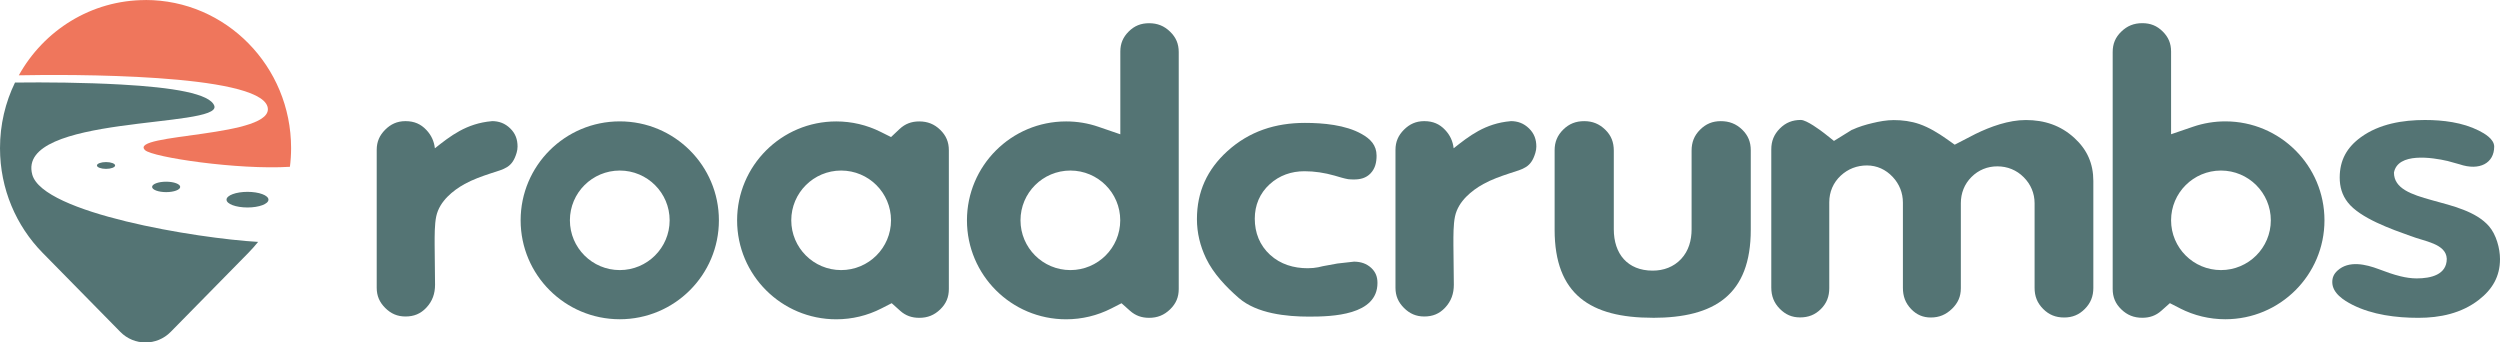 <svg width="146" height="20" viewBox="0 0 146 20" fill="none" xmlns="http://www.w3.org/2000/svg">
<path fill-rule="evenodd" clip-rule="evenodd" d="M15.079 14.121C14.899 14.344 14.707 14.559 14.508 14.764L9.968 19.383C9.159 20.206 7.837 20.206 7.028 19.383L2.488 14.764C0.949 13.198 -0 11.036 -0 8.651C-0 7.275 0.314 5.976 0.876 4.821C2.629 4.799 4.931 4.818 7.062 4.936C10.106 5.104 12.271 5.467 12.518 6.184C12.939 7.492 0.934 6.688 1.884 10.195C2.497 12.453 11.495 13.919 15.076 14.127L15.079 14.124V14.121ZM6.192 9.465C6.485 9.465 6.723 9.555 6.723 9.663C6.723 9.772 6.485 9.862 6.192 9.862C5.899 9.862 5.66 9.772 5.66 9.663C5.66 9.555 5.899 9.465 6.192 9.465ZM9.703 10.611C10.155 10.611 10.524 10.748 10.524 10.915C10.524 11.083 10.158 11.22 9.703 11.22C9.251 11.22 8.882 11.083 8.882 10.915C8.882 10.748 9.248 10.611 9.703 10.611ZM14.454 11.204C15.131 11.204 15.678 11.409 15.678 11.661C15.678 11.912 15.128 12.117 14.454 12.117C13.776 12.117 13.229 11.912 13.229 11.661C13.229 11.409 13.779 11.204 14.454 11.204Z" fill="#547474"/>
<path fill-rule="evenodd" clip-rule="evenodd" d="M8.5 3.05176e-05C13.193 3.05176e-05 17 3.87 17 8.648C17 9.03 16.975 9.406 16.927 9.772L16.933 9.741C13.883 9.931 8.909 9.185 8.472 8.769C7.434 7.778 16.163 8.036 15.62 6.222C15.04 4.29 3.954 4.339 1.099 4.398C2.558 1.774 5.328 0.003 8.503 0.003L8.5 3.05176e-05Z" fill="#EF765C"/>
<path fill-rule="evenodd" clip-rule="evenodd" d="M28.721 7.077C27.23 7.206 26.298 7.948 25.397 8.66C25.351 8.259 25.198 7.905 24.901 7.591C24.57 7.236 24.186 7.08 23.704 7.075H23.68H23.658C23.195 7.08 22.829 7.244 22.498 7.572C22.164 7.905 22 8.278 22 8.751V12.149V16.807C22 17.279 22.164 17.653 22.498 17.986C22.832 18.319 23.206 18.483 23.68 18.483C24.172 18.483 24.562 18.327 24.899 17.967C25.257 17.586 25.407 17.145 25.407 16.629L25.383 14.287C25.383 13.787 25.375 13.113 25.477 12.632C25.574 12.189 25.817 11.808 26.134 11.488C26.428 11.19 26.772 10.945 27.138 10.744C27.604 10.486 28.148 10.293 28.654 10.126C29.48 9.858 29.913 9.793 30.169 8.928C30.204 8.81 30.225 8.686 30.225 8.563C30.225 8.141 30.102 7.795 29.797 7.499C29.491 7.201 29.143 7.072 28.715 7.072L28.721 7.077Z" fill="#547474"/>
<path fill-rule="evenodd" clip-rule="evenodd" d="M108.167 7.572L107.103 8.23L106.568 7.805C106.32 7.609 105.505 7.005 105.171 7.005C104.681 7.005 104.288 7.158 103.943 7.505C103.599 7.851 103.443 8.241 103.443 8.727V16.791C103.443 17.282 103.596 17.688 103.943 18.037C104.277 18.373 104.649 18.537 105.122 18.537C105.604 18.537 105.997 18.389 106.339 18.048C106.683 17.704 106.829 17.312 106.829 16.828V11.813C106.829 11.211 107.058 10.669 107.499 10.258C107.924 9.863 108.449 9.662 109.028 9.662C109.615 9.662 110.131 9.903 110.532 10.33C110.923 10.747 111.13 11.262 111.13 11.835V16.815C111.13 17.301 111.275 17.701 111.614 18.053C111.935 18.384 112.301 18.542 112.761 18.542C113.254 18.542 113.647 18.373 113.999 18.032C114.346 17.693 114.513 17.317 114.513 16.834V11.867C114.513 11.284 114.72 10.749 115.135 10.336C115.544 9.928 116.064 9.715 116.642 9.715C117.234 9.715 117.767 9.93 118.184 10.349C118.596 10.76 118.82 11.287 118.82 11.867V16.809C118.82 17.301 118.973 17.693 119.32 18.042C119.665 18.389 120.058 18.542 120.548 18.542C121.027 18.542 121.414 18.384 121.751 18.045C122.098 17.696 122.251 17.301 122.251 16.812V10.572C122.251 9.56 121.893 8.743 121.145 8.058C120.343 7.322 119.393 7.01 118.308 7.01C117.304 7.01 116.249 7.392 115.369 7.822L114.155 8.45L113.673 8.109C113.194 7.771 112.651 7.44 112.096 7.247C111.614 7.08 111.106 7.013 110.594 7.013C110.183 7.013 109.749 7.091 109.351 7.188C108.952 7.282 108.541 7.405 108.167 7.58V7.572Z" fill="#547474"/>
<path fill-rule="evenodd" clip-rule="evenodd" d="M96.515 18.561C100.143 18.561 102.245 17.207 102.245 13.419V8.778C102.245 8.294 102.092 7.91 101.745 7.572C101.389 7.228 100.985 7.075 100.493 7.075C100.011 7.075 99.629 7.233 99.287 7.572C98.94 7.916 98.789 8.31 98.789 8.799V13.393C98.789 14.029 98.622 14.65 98.178 15.125C97.74 15.592 97.153 15.805 96.517 15.805C95.043 15.805 94.246 14.819 94.246 13.393V8.799C94.246 8.31 94.098 7.913 93.745 7.572C93.395 7.233 93.002 7.075 92.518 7.075C92.028 7.075 91.635 7.228 91.288 7.572C90.949 7.91 90.79 8.294 90.79 8.775V13.417C90.79 17.204 92.892 18.558 96.517 18.558L96.515 18.561Z" fill="#547474"/>
<path fill-rule="evenodd" clip-rule="evenodd" d="M79.095 15.278L78.105 15.389L77.26 15.544C77.076 15.593 76.885 15.633 76.7 15.649C76.592 15.657 76.482 15.665 76.371 15.665C75.556 15.665 74.783 15.44 74.172 14.881C73.564 14.325 73.279 13.589 73.279 12.772C73.279 11.988 73.567 11.289 74.151 10.758C74.716 10.242 75.416 10 76.18 10C76.772 10 77.359 10.091 77.93 10.253C78.172 10.322 78.495 10.427 78.737 10.465C78.845 10.478 78.961 10.481 79.074 10.481C79.442 10.481 79.776 10.4 80.037 10.129C80.312 9.844 80.392 9.479 80.392 9.092C80.392 8.477 80.032 8.109 79.515 7.822C78.573 7.292 77.268 7.177 76.207 7.177C74.487 7.177 72.959 7.666 71.68 8.826C70.496 9.901 69.901 11.201 69.901 12.799C69.901 13.602 70.087 14.362 70.434 15.088C70.859 15.977 71.613 16.766 72.35 17.406C73.4 18.314 75.123 18.491 76.449 18.491C77.795 18.491 80.444 18.416 80.444 16.525C80.444 16.17 80.341 15.891 80.08 15.646C79.8 15.389 79.475 15.289 79.103 15.281L79.095 15.278Z" fill="#547474"/>
<path fill-rule="evenodd" clip-rule="evenodd" d="M65.993 18.15C66.316 18.437 66.676 18.561 67.107 18.561C67.591 18.561 67.984 18.405 68.334 18.066C68.679 17.731 68.838 17.355 68.838 16.877V3.04C68.838 2.562 68.679 2.183 68.334 1.85C67.987 1.512 67.594 1.356 67.107 1.356C66.631 1.356 66.251 1.506 65.915 1.842C65.584 2.173 65.427 2.543 65.427 3.008V7.843L64.141 7.402C63.535 7.193 62.9 7.091 62.26 7.091C59.062 7.091 56.47 9.678 56.47 12.869C56.47 16.06 59.062 18.647 62.26 18.647C63.18 18.647 64.082 18.432 64.903 18.013L65.497 17.709L65.995 18.152L65.993 18.15ZM62.51 9.96C64.119 9.96 65.422 11.262 65.422 12.866C65.422 14.472 64.117 15.773 62.51 15.773C60.903 15.773 59.597 14.47 59.597 12.866C59.597 11.26 60.903 9.96 62.51 9.96Z" fill="#547474"/>
<path fill-rule="evenodd" clip-rule="evenodd" d="M52.57 18.15C52.891 18.437 53.251 18.561 53.684 18.561C54.172 18.561 54.562 18.405 54.912 18.066C55.256 17.731 55.413 17.355 55.413 16.877V8.775C55.413 8.297 55.254 7.918 54.912 7.585C54.565 7.247 54.172 7.091 53.684 7.091C53.232 7.091 52.861 7.228 52.532 7.537L52.037 8.004L51.429 7.701C50.621 7.298 49.739 7.091 48.837 7.091C45.639 7.091 43.047 9.678 43.047 12.869C43.047 16.06 45.639 18.647 48.837 18.647C49.758 18.647 50.659 18.432 51.48 18.01L52.075 17.706L52.573 18.152L52.57 18.15ZM49.122 9.96C50.732 9.96 52.035 11.262 52.035 12.866C52.035 14.472 50.729 15.773 49.122 15.773C47.516 15.773 46.21 14.47 46.21 12.866C46.21 11.26 47.516 9.96 49.122 9.96Z" fill="#547474"/>
<path fill-rule="evenodd" clip-rule="evenodd" d="M36.195 7.088C32.997 7.088 30.405 9.675 30.405 12.866C30.405 16.057 32.997 18.644 36.195 18.644C39.392 18.644 41.984 16.057 41.984 12.866C41.984 9.675 39.392 7.088 36.195 7.088ZM36.195 9.96C37.804 9.96 39.107 11.262 39.107 12.866C39.107 14.472 37.801 15.773 36.195 15.773C34.585 15.773 33.282 14.47 33.282 12.866C33.282 11.26 34.588 9.96 36.195 9.96Z" fill="#547474"/>
<path fill-rule="evenodd" clip-rule="evenodd" d="M127.316 18.01C128.137 18.429 129.036 18.644 129.959 18.644C133.157 18.644 135.749 16.057 135.749 12.866C135.749 9.675 133.157 7.088 129.959 7.088C129.319 7.088 128.684 7.193 128.078 7.4L126.791 7.84V3.005C126.791 2.538 126.635 2.167 126.304 1.84C125.968 1.504 125.586 1.353 125.109 1.353C124.625 1.353 124.229 1.509 123.882 1.848C123.537 2.181 123.381 2.559 123.381 3.038V16.874C123.381 17.352 123.537 17.731 123.882 18.064C124.229 18.402 124.622 18.558 125.109 18.558C125.54 18.558 125.903 18.434 126.223 18.147L126.721 17.704L127.314 18.007L127.316 18.01ZM129.704 9.96C131.313 9.96 132.616 11.262 132.616 12.866C132.616 14.472 131.311 15.773 129.704 15.773C128.094 15.773 126.791 14.47 126.791 12.866C126.791 11.26 128.097 9.96 129.704 9.96Z" fill="#547474"/>
<path fill-rule="evenodd" clip-rule="evenodd" d="M140.797 13.787C141.564 14.096 142.854 14.22 142.891 15.112C142.891 16.047 141.963 16.259 141.134 16.259C140.819 16.259 140.501 16.21 140.194 16.135C139.766 16.033 139.325 15.872 138.913 15.716C138.173 15.44 137.177 15.19 136.507 15.805C136.302 15.995 136.205 16.197 136.205 16.476C136.205 17.121 136.878 17.543 137.384 17.801C138.55 18.389 139.944 18.561 141.236 18.561C142.498 18.561 143.747 18.3 144.762 17.513C145.559 16.895 146 16.143 146 15.128C146 14.499 145.774 13.694 145.365 13.221C143.852 11.459 139.807 11.947 139.807 10.078C140.03 8.891 142.035 9.192 142.937 9.401L143.634 9.594C144.818 9.997 145.661 9.517 145.661 8.563C145.661 8.12 145.098 7.795 144.759 7.625C143.809 7.147 142.671 7.008 141.618 7.008C140.321 7.008 138.948 7.233 137.877 8.012C137.059 8.606 136.639 9.353 136.639 10.368C136.639 10.908 136.776 11.392 137.11 11.819C137.834 12.748 139.68 13.39 140.797 13.79V13.787Z" fill="#547474"/>
<path fill-rule="evenodd" clip-rule="evenodd" d="M88.217 7.077C86.726 7.206 85.795 7.948 84.893 8.66C84.847 8.259 84.694 7.905 84.398 7.591C84.067 7.236 83.682 7.08 83.2 7.075H83.176H83.154C82.691 7.08 82.325 7.244 81.994 7.572C81.66 7.905 81.496 8.278 81.496 8.751V12.149V16.807C81.496 17.279 81.66 17.653 81.994 17.986C82.328 18.319 82.702 18.483 83.176 18.483C83.668 18.483 84.059 18.327 84.395 17.967C84.753 17.586 84.904 17.145 84.904 16.629L84.879 14.287C84.879 13.787 84.871 13.113 84.974 12.632C85.071 12.189 85.313 11.808 85.63 11.488C85.924 11.19 86.268 10.945 86.634 10.744C87.1 10.486 87.644 10.293 88.15 10.126C88.976 9.858 89.409 9.793 89.665 8.928C89.7 8.81 89.722 8.686 89.722 8.563C89.722 8.141 89.598 7.795 89.294 7.499C88.987 7.201 88.64 7.072 88.212 7.072L88.217 7.077Z" fill="#547474"/>
</svg>
